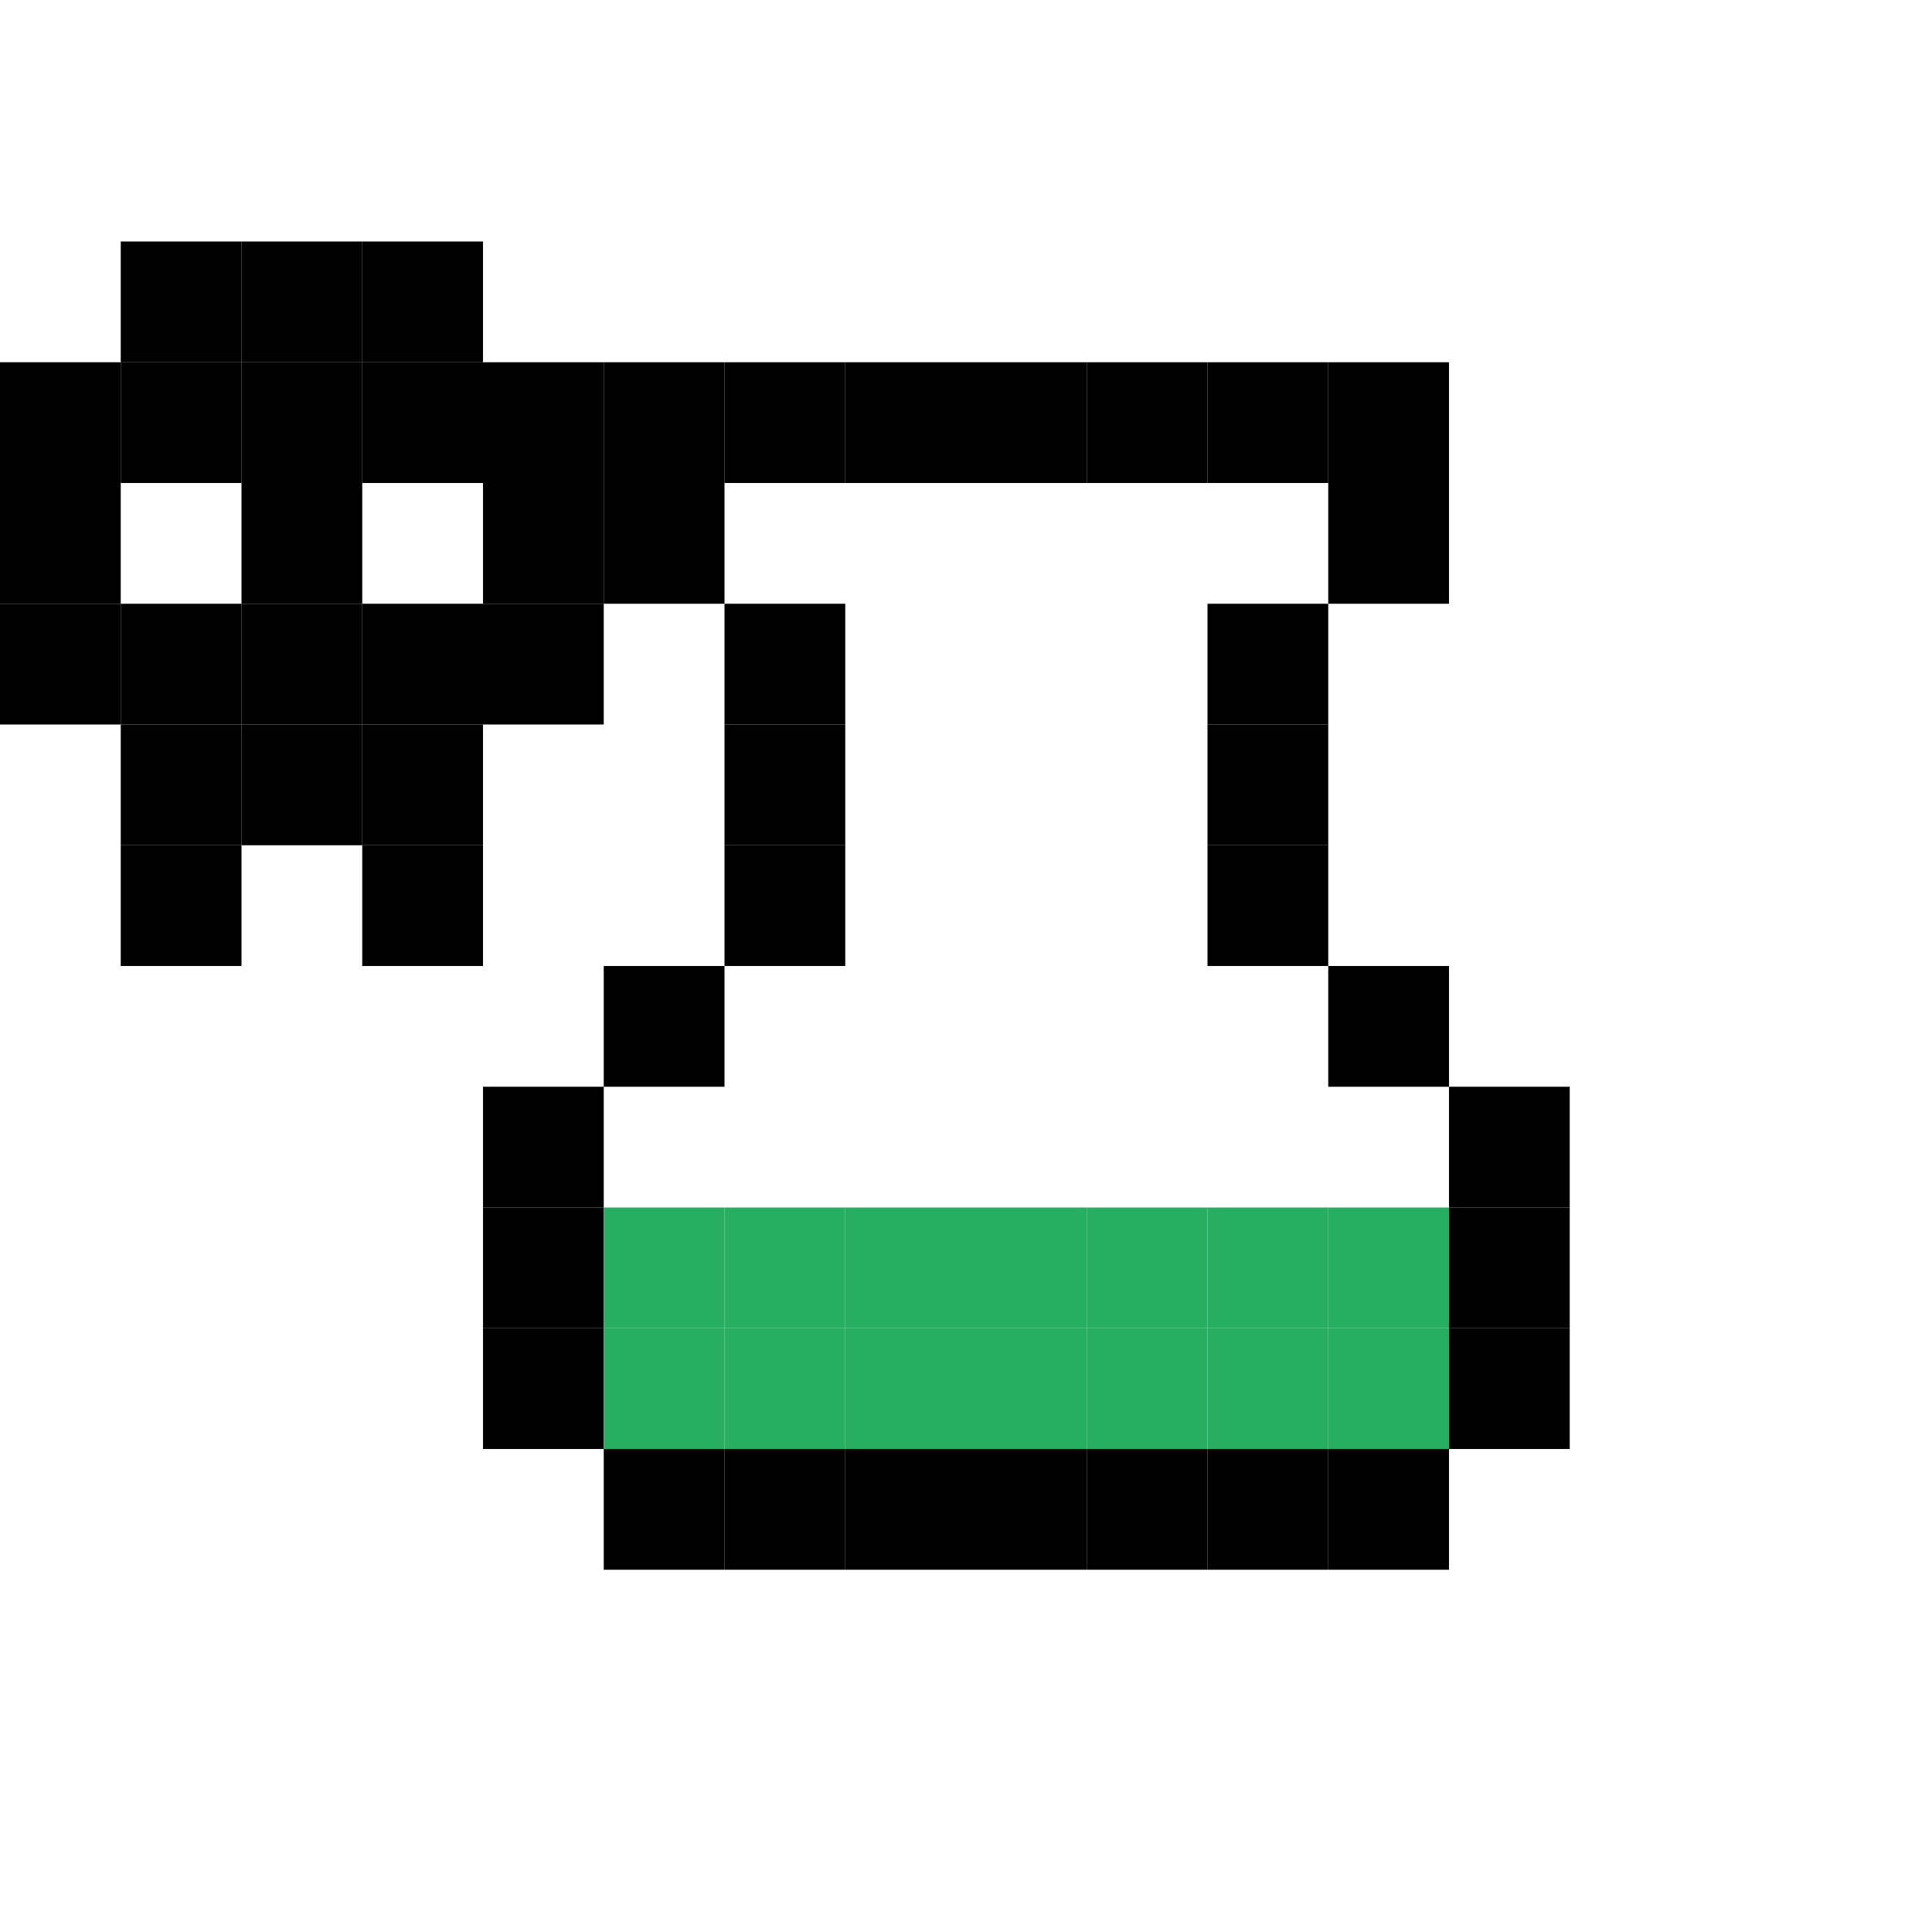 <svg width="128" height="128" viewBox="0 0 128 128" fill="none" xmlns="http://www.w3.org/2000/svg">
<rect width="128" height="128" fill="white"/>
<path d="M16 16H8V24H16V16Z" fill="black"/>
<path d="M24 16H16V24H24V16Z" fill="black"/>
<path d="M32 16H24V24H32V16Z" fill="black"/>
<path d="M8 24H0V32H8V24Z" fill="black"/>
<path d="M16 24H8V32H16V24Z" fill="black"/>
<path d="M24 24H16V32H24V24Z" fill="black"/>
<path d="M32 24H24V32H32V24Z" fill="black"/>
<path d="M40 24H32V32H40V24Z" fill="black"/>
<path d="M48 24H40V32H48V24Z" fill="black"/>
<path d="M56 24H48V32H56V24Z" fill="black"/>
<path d="M64 24H56V32H64V24Z" fill="black"/>
<path d="M72 24H64V32H72V24Z" fill="black"/>
<path d="M80 24H72V32H80V24Z" fill="black"/>
<path d="M88 24H80V32H88V24Z" fill="black"/>
<path d="M96 24H88V32H96V24Z" fill="black"/>
<path d="M8 32H0V40H8V32Z" fill="black"/>
<path d="M24 32H16V40H24V32Z" fill="black"/>
<path d="M40 32H32V40H40V32Z" fill="black"/>
<path d="M48 32H40V40H48V32Z" fill="black"/>
<path d="M96 32H88V40H96V32Z" fill="black"/>
<path d="M8 40H0V48H8V40Z" fill="black"/>
<path d="M16 40H8V48H16V40Z" fill="black"/>
<path d="M24 40H16V48H24V40Z" fill="black"/>
<path d="M32 40H24V48H32V40Z" fill="black"/>
<path d="M40 40H32V48H40V40Z" fill="black"/>
<path d="M56 40H48V48H56V40Z" fill="black"/>
<path d="M88 40H80V48H88V40Z" fill="black"/>
<path d="M16 48H8V56H16V48Z" fill="black"/>
<path d="M24 48H16V56H24V48Z" fill="black"/>
<path d="M32 48H24V56H32V48Z" fill="black"/>
<path d="M56 48H48V56H56V48Z" fill="black"/>
<path d="M88 48H80V56H88V48Z" fill="black"/>
<path d="M16 56H8V64H16V56Z" fill="black"/>
<path d="M32 56H24V64H32V56Z" fill="black"/>
<path d="M56 56H48V64H56V56Z" fill="black"/>
<path d="M88 56H80V64H88V56Z" fill="black"/>
<path d="M48 64H40V72H48V64Z" fill="black"/>
<path d="M96 64H88V72H96V64Z" fill="black"/>
<path d="M40 72H32V80H40V72Z" fill="black"/>
<path d="M104 72H96V80H104V72Z" fill="black"/>
<path d="M40 80H32V88H40V80Z" fill="black"/>
<path d="M48 80H40V88H48V80Z" fill="#27AE60"/>
<path d="M56 80H48V88H56V80Z" fill="#27AE60"/>
<path d="M64 80H56V88H64V80Z" fill="#27AE60"/>
<path d="M72 80H64V88H72V80Z" fill="#27AE60"/>
<path d="M80 80H72V88H80V80Z" fill="#27AE60"/>
<path d="M88 80H80V88H88V80Z" fill="#27AE60"/>
<path d="M96 80H88V88H96V80Z" fill="#27AE60"/>
<path d="M104 80H96V88H104V80Z" fill="black"/>
<path d="M40 88H32V96H40V88Z" fill="black"/>
<path d="M48 88H40V96H48V88Z" fill="#27AE60"/>
<path d="M56 88H48V96H56V88Z" fill="#27AE60"/>
<path d="M64 88H56V96H64V88Z" fill="#27AE60"/>
<path d="M72 88H64V96H72V88Z" fill="#27AE60"/>
<path d="M80 88H72V96H80V88Z" fill="#27AE60"/>
<path d="M88 88H80V96H88V88Z" fill="#27AE60"/>
<path d="M96 88H88V96H96V88Z" fill="#27AE60"/>
<path d="M104 88H96V96H104V88Z" fill="black"/>
<path d="M48 96H40V104H48V96Z" fill="black"/>
<path d="M56 96H48V104H56V96Z" fill="black"/>
<path d="M64 96H56V104H64V96Z" fill="black"/>
<path d="M72 96H64V104H72V96Z" fill="black"/>
<path d="M80 96H72V104H80V96Z" fill="black"/>
<path d="M88 96H80V104H88V96Z" fill="black"/>
<path d="M96 96H88V104H96V96Z" fill="black"/>
</svg>
